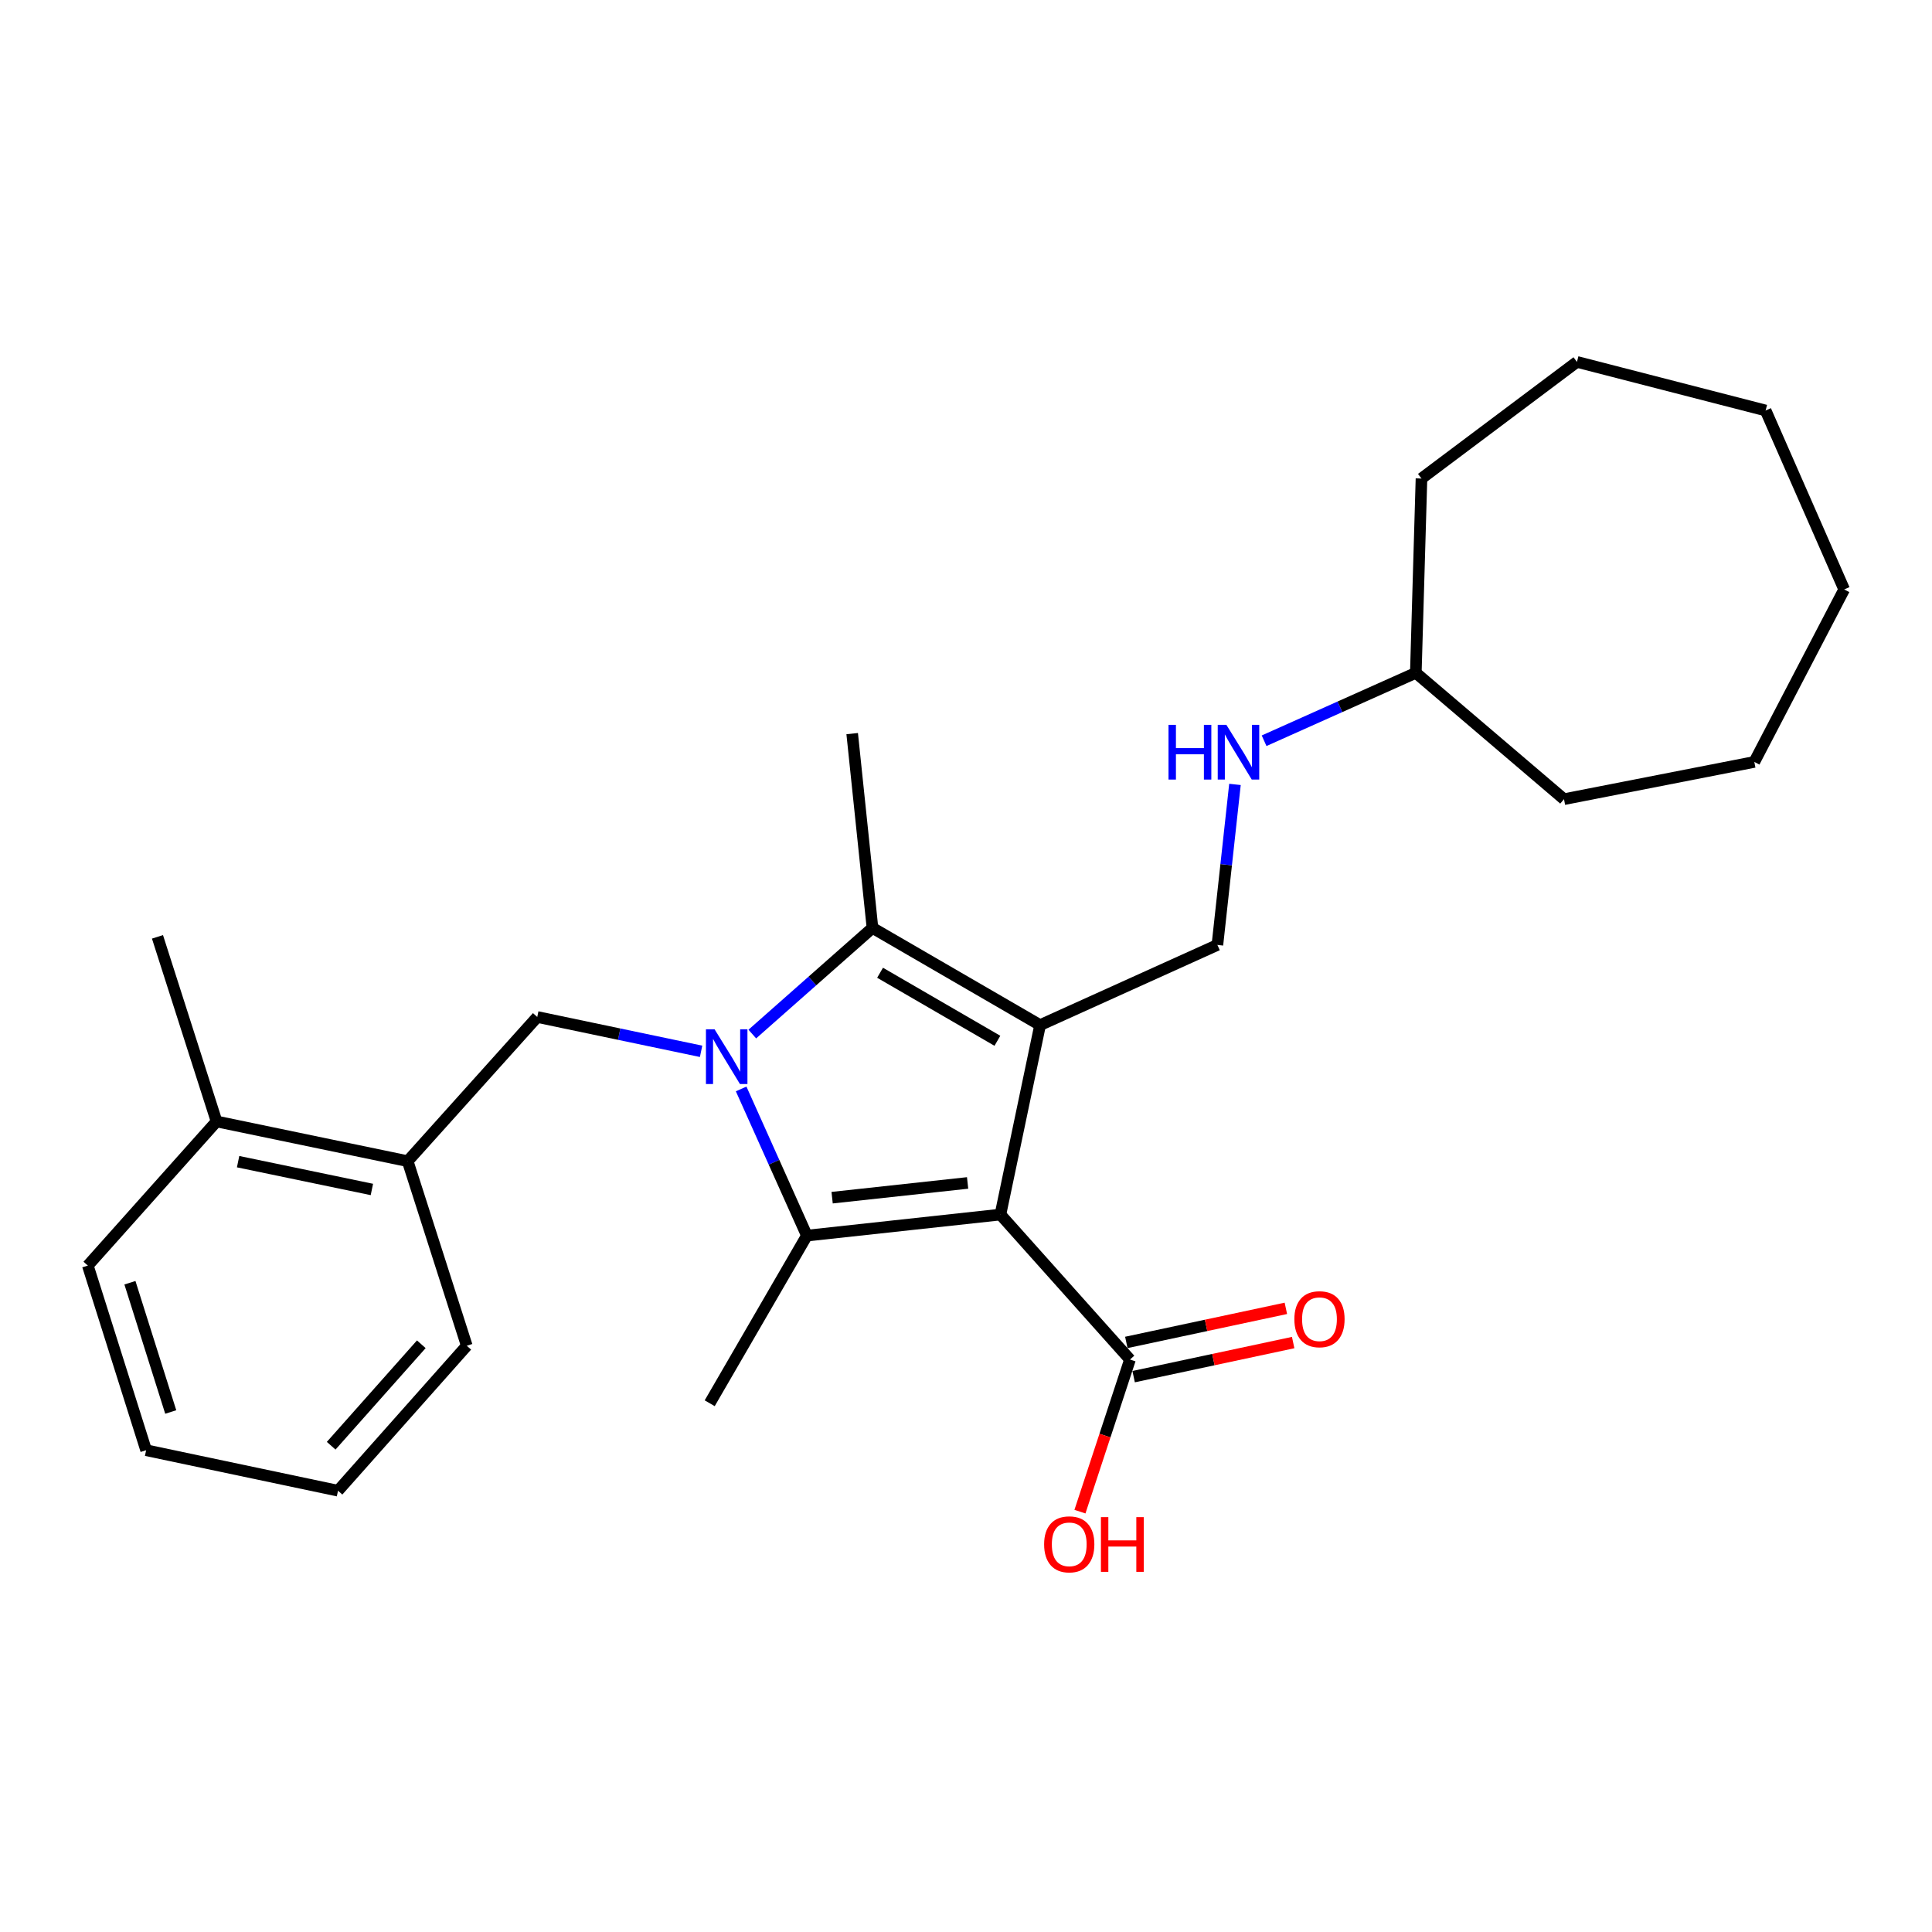<?xml version='1.0' encoding='iso-8859-1'?>
<svg version='1.1' baseProfile='full'
              xmlns='http://www.w3.org/2000/svg'
                      xmlns:rdkit='http://www.rdkit.org/xml'
                      xmlns:xlink='http://www.w3.org/1999/xlink'
                  xml:space='preserve'
width='1000px' height='1000px' viewBox='0 0 1000 1000'>
<!-- END OF HEADER -->
<rect style='opacity:1.0;fill:#FFFFFF;stroke:none' width='1000' height='1000' x='0' y='0'> </rect>
<path class='bond-1' d='M 517.816,628.657 L 538.348,530.593' style='fill:none;fill-rule:evenodd;stroke:#000000;stroke-width:6px;stroke-linecap:butt;stroke-linejoin:miter;stroke-opacity:1' />
<path class='bond-2' d='M 517.816,628.657 L 417.64,639.551' style='fill:none;fill-rule:evenodd;stroke:#000000;stroke-width:6px;stroke-linecap:butt;stroke-linejoin:miter;stroke-opacity:1' />
<path class='bond-2' d='M 500.832,612.289 L 430.708,619.916' style='fill:none;fill-rule:evenodd;stroke:#000000;stroke-width:6px;stroke-linecap:butt;stroke-linejoin:miter;stroke-opacity:1' />
<path class='bond-5' d='M 517.816,628.657 L 584.875,703.693' style='fill:none;fill-rule:evenodd;stroke:#000000;stroke-width:6px;stroke-linecap:butt;stroke-linejoin:miter;stroke-opacity:1' />
<path class='bond-0' d='M 383.616,563.637 L 400.628,601.594' style='fill:none;fill-rule:evenodd;stroke:#0000FF;stroke-width:6px;stroke-linecap:butt;stroke-linejoin:miter;stroke-opacity:1' />
<path class='bond-0' d='M 400.628,601.594 L 417.64,639.551' style='fill:none;fill-rule:evenodd;stroke:#000000;stroke-width:6px;stroke-linecap:butt;stroke-linejoin:miter;stroke-opacity:1' />
<path class='bond-4' d='M 362.888,544.164 L 320.484,535.276' style='fill:none;fill-rule:evenodd;stroke:#0000FF;stroke-width:6px;stroke-linecap:butt;stroke-linejoin:miter;stroke-opacity:1' />
<path class='bond-4' d='M 320.484,535.276 L 278.079,526.388' style='fill:none;fill-rule:evenodd;stroke:#000000;stroke-width:6px;stroke-linecap:butt;stroke-linejoin:miter;stroke-opacity:1' />
<path class='bond-26' d='M 389.39,535.23 L 420.491,507.757' style='fill:none;fill-rule:evenodd;stroke:#0000FF;stroke-width:6px;stroke-linecap:butt;stroke-linejoin:miter;stroke-opacity:1' />
<path class='bond-26' d='M 420.491,507.757 L 451.592,480.283' style='fill:none;fill-rule:evenodd;stroke:#000000;stroke-width:6px;stroke-linecap:butt;stroke-linejoin:miter;stroke-opacity:1' />
<path class='bond-3' d='M 538.348,530.593 L 451.592,480.283' style='fill:none;fill-rule:evenodd;stroke:#000000;stroke-width:6px;stroke-linecap:butt;stroke-linejoin:miter;stroke-opacity:1' />
<path class='bond-3' d='M 516.251,538.711 L 455.522,503.494' style='fill:none;fill-rule:evenodd;stroke:#000000;stroke-width:6px;stroke-linecap:butt;stroke-linejoin:miter;stroke-opacity:1' />
<path class='bond-6' d='M 538.348,530.593 L 630.125,489.096' style='fill:none;fill-rule:evenodd;stroke:#000000;stroke-width:6px;stroke-linecap:butt;stroke-linejoin:miter;stroke-opacity:1' />
<path class='bond-11' d='M 417.64,639.551 L 367.34,726.318' style='fill:none;fill-rule:evenodd;stroke:#000000;stroke-width:6px;stroke-linecap:butt;stroke-linejoin:miter;stroke-opacity:1' />
<path class='bond-13' d='M 451.592,480.283 L 441.089,379.715' style='fill:none;fill-rule:evenodd;stroke:#000000;stroke-width:6px;stroke-linecap:butt;stroke-linejoin:miter;stroke-opacity:1' />
<path class='bond-7' d='M 278.079,526.388 L 211.01,601.022' style='fill:none;fill-rule:evenodd;stroke:#000000;stroke-width:6px;stroke-linecap:butt;stroke-linejoin:miter;stroke-opacity:1' />
<path class='bond-9' d='M 586.767,712.547 L 628.055,703.726' style='fill:none;fill-rule:evenodd;stroke:#000000;stroke-width:6px;stroke-linecap:butt;stroke-linejoin:miter;stroke-opacity:1' />
<path class='bond-9' d='M 628.055,703.726 L 669.343,694.906' style='fill:none;fill-rule:evenodd;stroke:#FF0000;stroke-width:6px;stroke-linecap:butt;stroke-linejoin:miter;stroke-opacity:1' />
<path class='bond-9' d='M 582.984,694.839 L 624.272,686.018' style='fill:none;fill-rule:evenodd;stroke:#000000;stroke-width:6px;stroke-linecap:butt;stroke-linejoin:miter;stroke-opacity:1' />
<path class='bond-9' d='M 624.272,686.018 L 665.56,677.197' style='fill:none;fill-rule:evenodd;stroke:#FF0000;stroke-width:6px;stroke-linecap:butt;stroke-linejoin:miter;stroke-opacity:1' />
<path class='bond-12' d='M 584.875,703.693 L 571.926,743.06' style='fill:none;fill-rule:evenodd;stroke:#000000;stroke-width:6px;stroke-linecap:butt;stroke-linejoin:miter;stroke-opacity:1' />
<path class='bond-12' d='M 571.926,743.06 L 558.976,782.427' style='fill:none;fill-rule:evenodd;stroke:#FF0000;stroke-width:6px;stroke-linecap:butt;stroke-linejoin:miter;stroke-opacity:1' />
<path class='bond-8' d='M 630.125,489.096 L 634.67,447.553' style='fill:none;fill-rule:evenodd;stroke:#000000;stroke-width:6px;stroke-linecap:butt;stroke-linejoin:miter;stroke-opacity:1' />
<path class='bond-8' d='M 634.67,447.553 L 639.216,406.011' style='fill:none;fill-rule:evenodd;stroke:#0000FF;stroke-width:6px;stroke-linecap:butt;stroke-linejoin:miter;stroke-opacity:1' />
<path class='bond-10' d='M 211.01,601.022 L 112.091,580.46' style='fill:none;fill-rule:evenodd;stroke:#000000;stroke-width:6px;stroke-linecap:butt;stroke-linejoin:miter;stroke-opacity:1' />
<path class='bond-10' d='M 192.487,615.667 L 123.244,601.273' style='fill:none;fill-rule:evenodd;stroke:#000000;stroke-width:6px;stroke-linecap:butt;stroke-linejoin:miter;stroke-opacity:1' />
<path class='bond-15' d='M 211.01,601.022 L 241.602,696.561' style='fill:none;fill-rule:evenodd;stroke:#000000;stroke-width:6px;stroke-linecap:butt;stroke-linejoin:miter;stroke-opacity:1' />
<path class='bond-14' d='M 654.294,383.41 L 693.56,365.834' style='fill:none;fill-rule:evenodd;stroke:#0000FF;stroke-width:6px;stroke-linecap:butt;stroke-linejoin:miter;stroke-opacity:1' />
<path class='bond-14' d='M 693.56,365.834 L 732.826,348.258' style='fill:none;fill-rule:evenodd;stroke:#000000;stroke-width:6px;stroke-linecap:butt;stroke-linejoin:miter;stroke-opacity:1' />
<path class='bond-16' d='M 112.091,580.46 L 81.509,484.911' style='fill:none;fill-rule:evenodd;stroke:#000000;stroke-width:6px;stroke-linecap:butt;stroke-linejoin:miter;stroke-opacity:1' />
<path class='bond-17' d='M 112.091,580.46 L 45.455,655.064' style='fill:none;fill-rule:evenodd;stroke:#000000;stroke-width:6px;stroke-linecap:butt;stroke-linejoin:miter;stroke-opacity:1' />
<path class='bond-18' d='M 732.826,348.258 L 735.753,247.679' style='fill:none;fill-rule:evenodd;stroke:#000000;stroke-width:6px;stroke-linecap:butt;stroke-linejoin:miter;stroke-opacity:1' />
<path class='bond-19' d='M 732.826,348.258 L 809.522,413.657' style='fill:none;fill-rule:evenodd;stroke:#000000;stroke-width:6px;stroke-linecap:butt;stroke-linejoin:miter;stroke-opacity:1' />
<path class='bond-20' d='M 241.602,696.561 L 174.955,771.587' style='fill:none;fill-rule:evenodd;stroke:#000000;stroke-width:6px;stroke-linecap:butt;stroke-linejoin:miter;stroke-opacity:1' />
<path class='bond-20' d='M 218.067,695.789 L 171.415,748.308' style='fill:none;fill-rule:evenodd;stroke:#000000;stroke-width:6px;stroke-linecap:butt;stroke-linejoin:miter;stroke-opacity:1' />
<path class='bond-27' d='M 45.455,655.064 L 75.634,750.633' style='fill:none;fill-rule:evenodd;stroke:#000000;stroke-width:6px;stroke-linecap:butt;stroke-linejoin:miter;stroke-opacity:1' />
<path class='bond-27' d='M 67.249,663.946 L 88.374,730.844' style='fill:none;fill-rule:evenodd;stroke:#000000;stroke-width:6px;stroke-linecap:butt;stroke-linejoin:miter;stroke-opacity:1' />
<path class='bond-22' d='M 735.753,247.679 L 816.232,187.32' style='fill:none;fill-rule:evenodd;stroke:#000000;stroke-width:6px;stroke-linecap:butt;stroke-linejoin:miter;stroke-opacity:1' />
<path class='bond-23' d='M 809.522,413.657 L 908.029,394.372' style='fill:none;fill-rule:evenodd;stroke:#000000;stroke-width:6px;stroke-linecap:butt;stroke-linejoin:miter;stroke-opacity:1' />
<path class='bond-21' d='M 174.955,771.587 L 75.634,750.633' style='fill:none;fill-rule:evenodd;stroke:#000000;stroke-width:6px;stroke-linecap:butt;stroke-linejoin:miter;stroke-opacity:1' />
<path class='bond-24' d='M 816.232,187.32 L 913.883,212.469' style='fill:none;fill-rule:evenodd;stroke:#000000;stroke-width:6px;stroke-linecap:butt;stroke-linejoin:miter;stroke-opacity:1' />
<path class='bond-25' d='M 908.029,394.372 L 954.545,305.091' style='fill:none;fill-rule:evenodd;stroke:#000000;stroke-width:6px;stroke-linecap:butt;stroke-linejoin:miter;stroke-opacity:1' />
<path class='bond-28' d='M 913.883,212.469 L 954.545,305.091' style='fill:none;fill-rule:evenodd;stroke:#000000;stroke-width:6px;stroke-linecap:butt;stroke-linejoin:miter;stroke-opacity:1' />
<path  class='atom-1' d='M 369.873 532.78
L 379.153 547.78
Q 380.073 549.26, 381.553 551.94
Q 383.033 554.62, 383.113 554.78
L 383.113 532.78
L 386.873 532.78
L 386.873 561.1
L 382.993 561.1
L 373.033 544.7
Q 371.873 542.78, 370.633 540.58
Q 369.433 538.38, 369.073 537.7
L 369.073 561.1
L 365.393 561.1
L 365.393 532.78
L 369.873 532.78
' fill='#0000FF'/>
<path  class='atom-9' d='M 604.819 375.182
L 608.659 375.182
L 608.659 387.222
L 623.139 387.222
L 623.139 375.182
L 626.979 375.182
L 626.979 403.502
L 623.139 403.502
L 623.139 390.422
L 608.659 390.422
L 608.659 403.502
L 604.819 403.502
L 604.819 375.182
' fill='#0000FF'/>
<path  class='atom-9' d='M 634.779 375.182
L 644.059 390.182
Q 644.979 391.662, 646.459 394.342
Q 647.939 397.022, 648.019 397.182
L 648.019 375.182
L 651.779 375.182
L 651.779 403.502
L 647.899 403.502
L 637.939 387.102
Q 636.779 385.182, 635.539 382.982
Q 634.339 380.782, 633.979 380.102
L 633.979 403.502
L 630.299 403.502
L 630.299 375.182
L 634.779 375.182
' fill='#0000FF'/>
<path  class='atom-10' d='M 669.959 682.819
Q 669.959 676.019, 673.319 672.219
Q 676.679 668.419, 682.959 668.419
Q 689.239 668.419, 692.599 672.219
Q 695.959 676.019, 695.959 682.819
Q 695.959 689.699, 692.559 693.619
Q 689.159 697.499, 682.959 697.499
Q 676.719 697.499, 673.319 693.619
Q 669.959 689.739, 669.959 682.819
M 682.959 694.299
Q 687.279 694.299, 689.599 691.419
Q 691.959 688.499, 691.959 682.819
Q 691.959 677.259, 689.599 674.459
Q 687.279 671.619, 682.959 671.619
Q 678.639 671.619, 676.279 674.419
Q 673.959 677.219, 673.959 682.819
Q 673.959 688.539, 676.279 691.419
Q 678.639 694.299, 682.959 694.299
' fill='#FF0000'/>
<path  class='atom-13' d='M 540.438 799.342
Q 540.438 792.542, 543.798 788.742
Q 547.158 784.942, 553.438 784.942
Q 559.718 784.942, 563.078 788.742
Q 566.438 792.542, 566.438 799.342
Q 566.438 806.222, 563.038 810.142
Q 559.638 814.022, 553.438 814.022
Q 547.198 814.022, 543.798 810.142
Q 540.438 806.262, 540.438 799.342
M 553.438 810.822
Q 557.758 810.822, 560.078 807.942
Q 562.438 805.022, 562.438 799.342
Q 562.438 793.782, 560.078 790.982
Q 557.758 788.142, 553.438 788.142
Q 549.118 788.142, 546.758 790.942
Q 544.438 793.742, 544.438 799.342
Q 544.438 805.062, 546.758 807.942
Q 549.118 810.822, 553.438 810.822
' fill='#FF0000'/>
<path  class='atom-13' d='M 569.838 785.262
L 573.678 785.262
L 573.678 797.302
L 588.158 797.302
L 588.158 785.262
L 591.998 785.262
L 591.998 813.582
L 588.158 813.582
L 588.158 800.502
L 573.678 800.502
L 573.678 813.582
L 569.838 813.582
L 569.838 785.262
' fill='#FF0000'/>
</svg>
